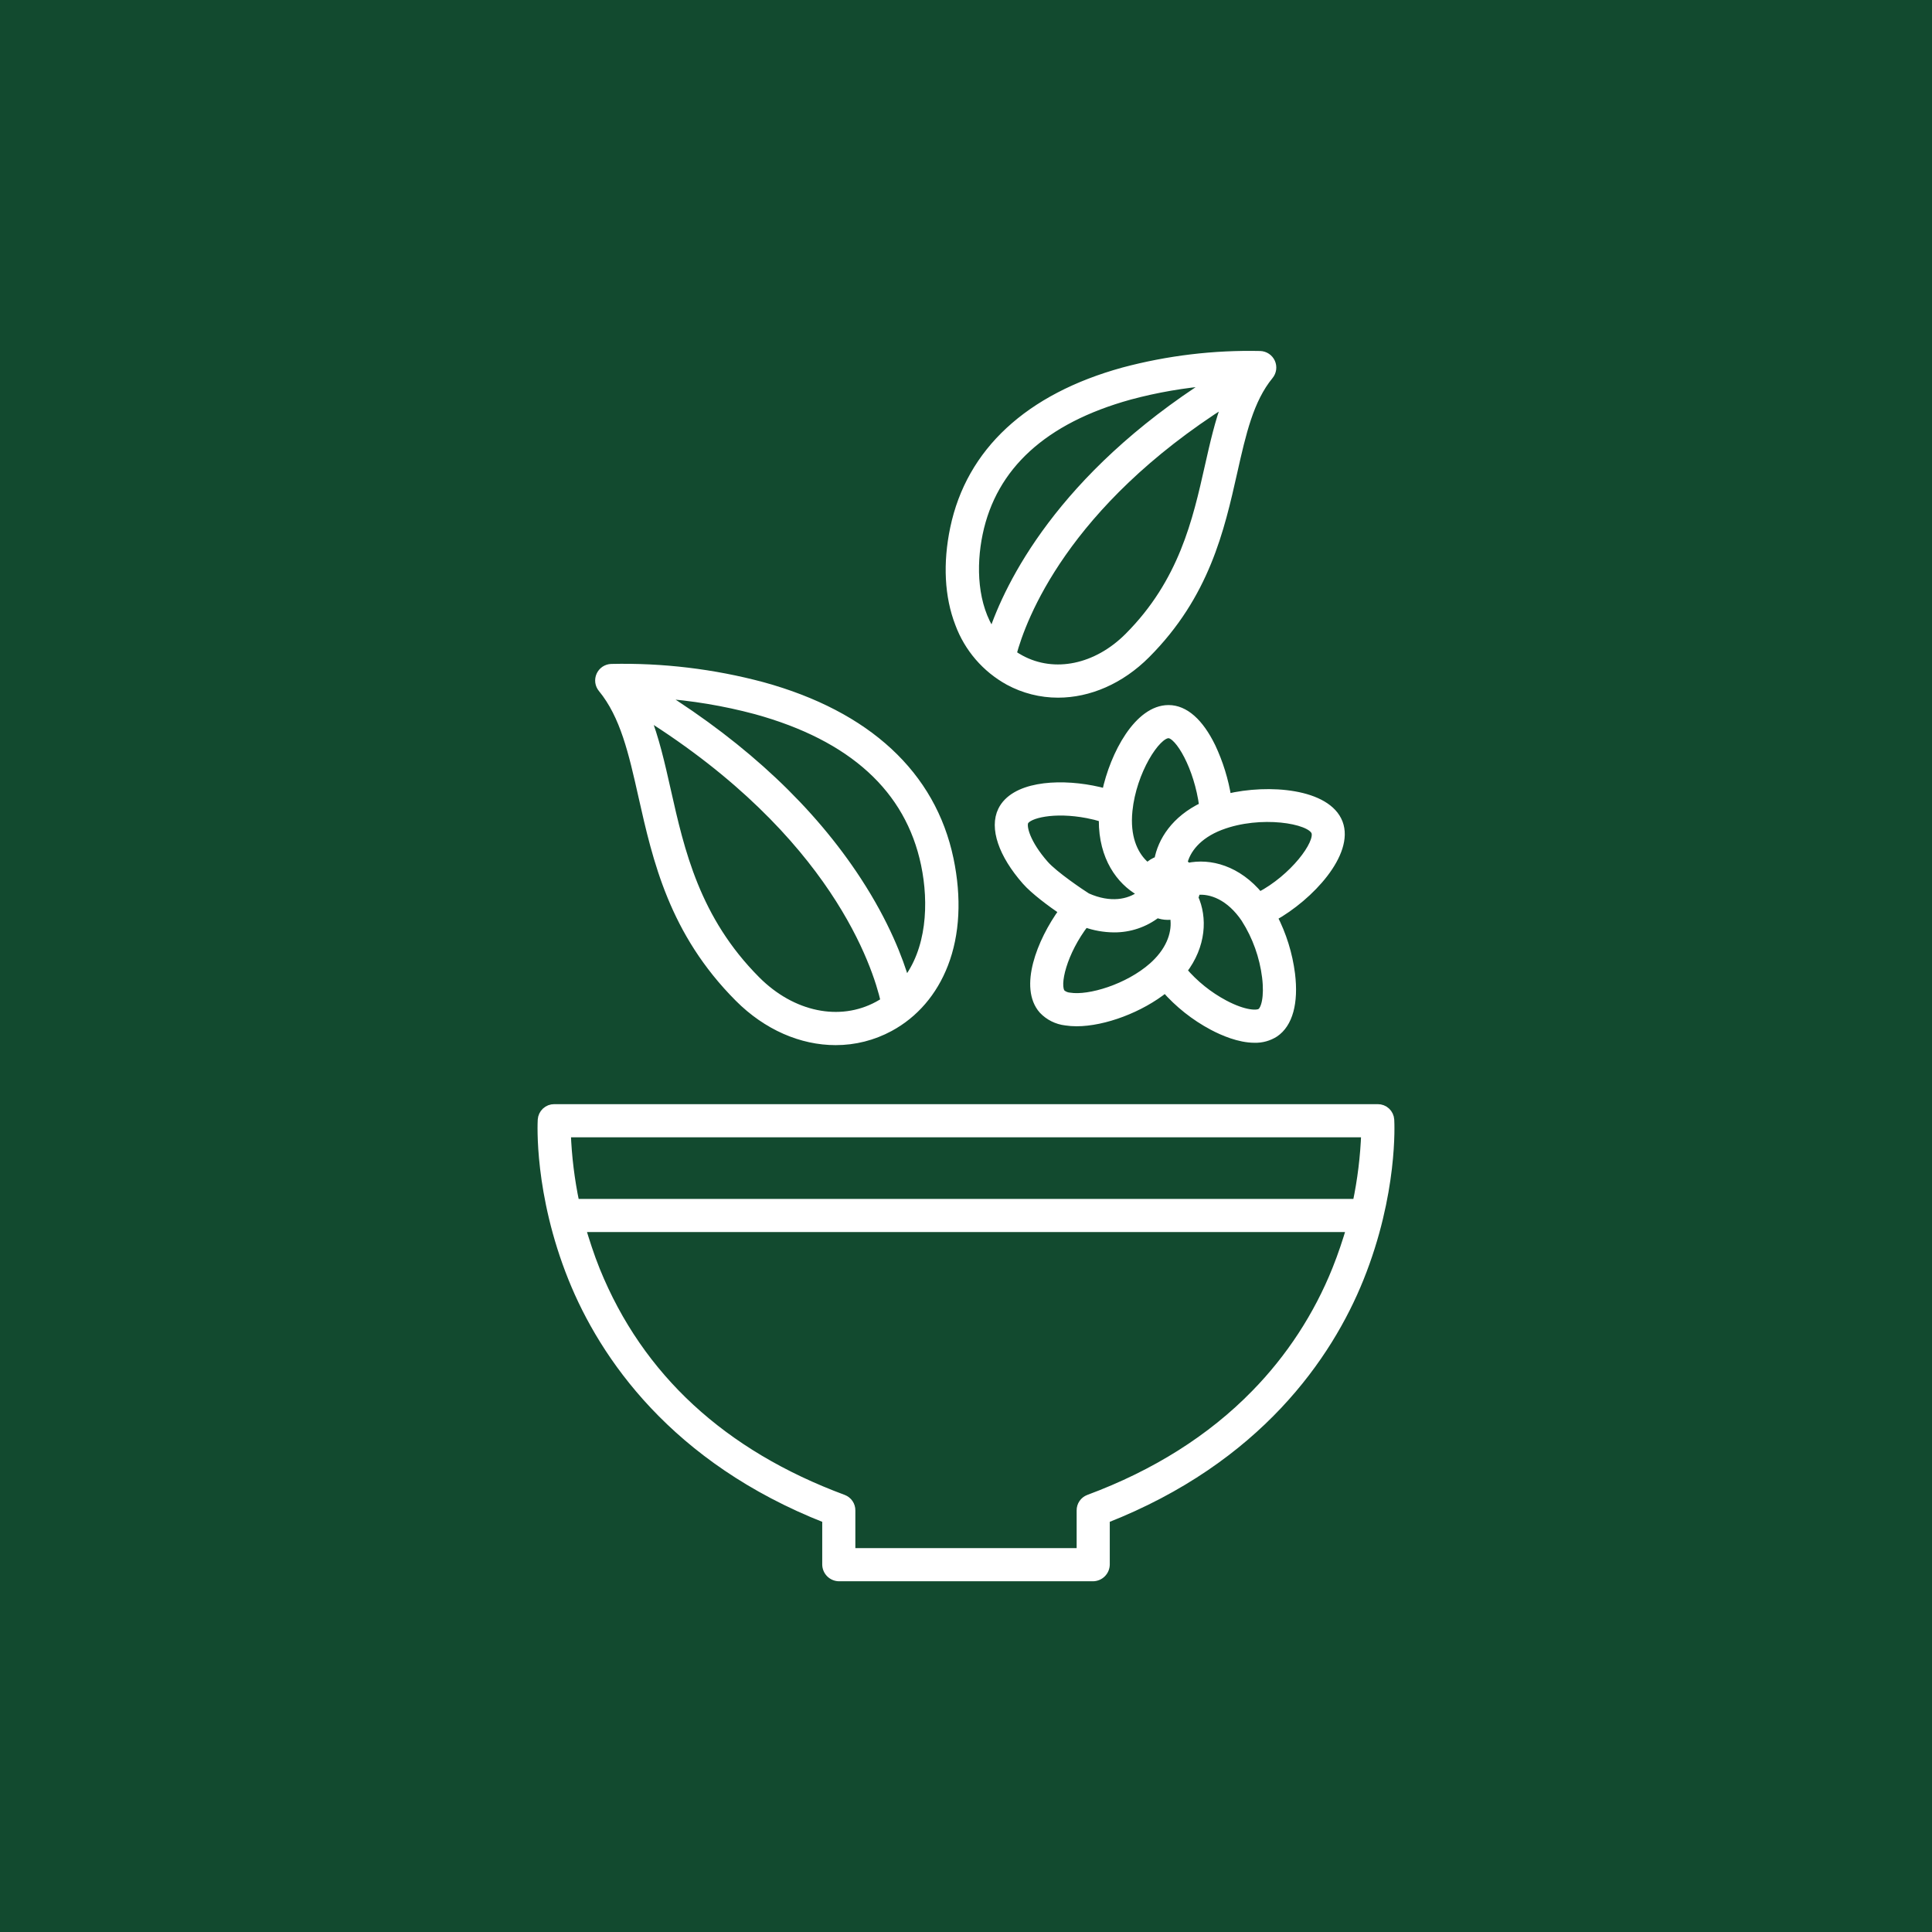 <svg width="118" height="118" viewBox="0 0 118 118" fill="none" xmlns="http://www.w3.org/2000/svg">
<rect width="118" height="118" fill="#124A2F"/>
<path d="M84.906 68.396C84.895 68.203 84.81 68.022 84.668 67.89C84.527 67.758 84.34 67.686 84.146 67.688H33.854C33.66 67.686 33.473 67.758 33.332 67.89C33.19 68.022 33.105 68.203 33.093 68.396C33.083 68.577 32.861 72.874 34.957 78.078C36.858 82.796 41.176 89.132 50.469 92.779V95.562C50.473 95.767 50.558 95.962 50.704 96.105C50.85 96.248 51.047 96.328 51.251 96.329H66.749C66.954 96.328 67.15 96.248 67.296 96.105C67.442 95.962 67.527 95.767 67.531 95.562V92.779C76.824 89.132 81.142 82.796 83.043 78.078C85.138 72.874 84.917 68.577 84.906 68.396V68.396ZM81.619 77.528C80.482 80.363 78.797 82.945 76.66 85.127C73.985 87.869 70.572 90.026 66.494 91.54C66.35 91.594 66.225 91.692 66.138 91.82C66.051 91.948 66.006 92.099 66.008 92.253V94.805H51.992V92.253C51.994 92.099 51.949 91.947 51.862 91.82C51.775 91.692 51.65 91.594 51.506 91.539C44.132 88.803 39.054 84.127 36.4 77.59C36.033 76.686 35.746 75.762 35.513 75H82.488C82.26 75.762 81.975 76.645 81.619 77.528ZM82.865 73.477H35.137C34.843 72.073 34.667 70.646 34.613 69.212H83.388C83.335 70.646 83.16 72.073 82.865 73.477Z" fill="white" stroke="white" stroke-width="0.5"/>
<path d="M39.239 48.622C40.115 52.513 41.108 56.924 45.115 60.944C46.84 62.675 48.961 63.583 51.038 63.583C52.191 63.585 53.326 63.298 54.34 62.749C55.85 61.934 56.999 60.598 57.662 58.886C58.372 57.056 58.485 54.84 57.992 52.479C56.913 47.323 52.964 43.668 46.574 41.909C43.562 41.103 40.45 40.73 37.334 40.801C37.192 40.806 37.054 40.851 36.936 40.93C36.819 41.01 36.725 41.12 36.667 41.25C36.609 41.379 36.588 41.522 36.606 41.663C36.625 41.804 36.683 41.936 36.773 42.046C38.132 43.699 38.645 45.98 39.239 48.622V48.622ZM46.169 43.377C52.057 44.998 55.533 48.165 56.501 52.791C56.999 55.173 56.856 58.042 55.313 59.99C54.911 58.603 54.073 56.405 52.364 53.786C49.567 49.499 45.509 45.677 40.276 42.397C42.267 42.533 44.241 42.861 46.169 43.377V43.377ZM54.042 61.154C53.906 61.244 53.764 61.328 53.617 61.408C51.292 62.663 48.378 62.059 46.194 59.868C42.498 56.16 41.556 51.977 40.726 48.287C40.36 46.66 40.006 45.088 39.438 43.671C50.999 50.92 53.55 58.999 54.042 61.154V61.154Z" fill="white" stroke="white" stroke-width="0.5"/>
<path d="M61.609 41.599C62.534 42.1 63.569 42.362 64.621 42.361C66.51 42.361 68.44 41.535 70.009 39.961C73.635 36.325 74.531 32.34 75.322 28.825C75.855 26.455 76.316 24.409 77.528 22.933C77.618 22.823 77.676 22.691 77.695 22.55C77.714 22.409 77.693 22.266 77.635 22.136C77.576 22.007 77.483 21.896 77.365 21.817C77.247 21.738 77.109 21.693 76.968 21.688C74.152 21.625 71.342 21.962 68.621 22.688C62.835 24.281 59.26 27.594 58.282 32.268C57.834 34.409 57.938 36.419 58.582 38.082C59.135 39.58 60.21 40.829 61.609 41.599V41.599ZM73.835 28.489C73.089 31.804 72.244 35.56 68.93 38.885C66.987 40.835 64.398 41.374 62.334 40.259C62.161 40.166 61.994 40.062 61.833 39.95C62.43 37.723 65.008 30.801 74.917 24.532C74.45 25.756 74.148 27.101 73.835 28.489ZM59.773 32.578C60.637 28.451 63.738 25.62 68.991 24.165C70.636 23.722 72.319 23.432 74.017 23.299C64.76 29.189 61.622 35.72 60.617 38.714C59.442 36.992 59.352 34.59 59.773 32.578V32.578Z" fill="white" stroke="white" stroke-width="0.5"/>
<path d="M74.956 48.735C74.784 47.654 74.459 46.604 73.993 45.615C73.261 44.115 72.355 43.313 71.374 43.313H71.367C69.537 43.313 68.052 46.048 67.55 48.421C67.277 48.345 66.997 48.28 66.709 48.225C64.489 47.798 61.926 48.027 61.201 49.499C60.68 50.56 61.224 52.169 62.656 53.801C63.176 54.394 64.202 55.15 64.926 55.645C63.548 57.54 62.495 60.329 63.694 61.683C64.064 62.074 64.561 62.321 65.096 62.382C65.313 62.415 65.533 62.432 65.752 62.431C67.425 62.431 69.657 61.595 71.168 60.375C71.987 61.31 72.969 62.089 74.067 62.673C74.695 63.006 75.692 63.439 76.627 63.439C77.062 63.451 77.491 63.332 77.857 63.098C78.709 62.527 79.061 61.245 78.847 59.49C78.693 58.275 78.326 57.096 77.763 56.008C80.017 54.752 82.459 52.095 81.764 50.265C81.061 48.421 77.493 48.123 74.956 48.735V48.735ZM63.801 52.796C62.686 51.526 62.409 50.496 62.569 50.172C62.792 49.719 64.366 49.328 66.423 49.724C66.741 49.785 67.056 49.864 67.366 49.96C67.365 50.006 67.362 50.053 67.362 50.099C67.354 52.376 68.44 53.796 69.599 54.463C69.61 54.533 69.625 54.603 69.645 54.671C68.959 55.171 67.82 55.428 66.391 54.791C66.055 54.583 64.383 53.46 63.801 52.796ZM70.715 58.728C70.615 58.833 70.513 58.931 70.411 59.022C68.908 60.353 66.529 61.068 65.335 60.877C65.15 60.864 64.975 60.792 64.833 60.673C64.411 60.196 64.92 58.135 66.273 56.381C66.837 56.585 67.431 56.691 68.031 56.697C68.985 56.706 69.915 56.392 70.667 55.806C70.874 55.889 71.094 55.932 71.317 55.933C71.351 55.933 71.384 55.932 71.418 55.93C71.511 55.924 71.603 55.91 71.693 55.89C71.872 56.703 71.645 57.755 70.715 58.728V58.728ZM70.744 52.543C70.496 52.63 70.27 52.772 70.084 52.958C69.434 52.458 68.879 51.529 68.884 50.103C68.885 49.907 68.896 49.705 68.917 49.504C69.163 47.097 70.623 44.837 71.367 44.837H71.368C72.009 44.837 73.183 46.845 73.494 49.24C71.766 50.064 70.96 51.372 70.746 52.543L70.744 52.543ZM77.008 61.833C76.782 61.985 76.001 61.975 74.779 61.327C73.812 60.812 72.951 60.119 72.241 59.286C73.436 57.732 73.483 56.038 72.939 54.829C72.992 54.696 73.029 54.557 73.048 54.415C73.967 54.294 75.135 54.745 76.055 56.112C76.058 56.117 76.062 56.122 76.065 56.127V56.128C76.743 57.202 77.176 58.413 77.333 59.674C77.484 60.907 77.271 61.657 77.008 61.832L77.008 61.833ZM80.338 50.806C80.608 51.517 79 53.655 76.925 54.735C75.586 53.105 73.894 52.663 72.548 52.955C72.461 52.869 72.366 52.792 72.262 52.726C72.445 51.915 73.11 51 74.544 50.449C74.555 50.445 74.566 50.442 74.577 50.438C76.966 49.535 80.043 50.028 80.338 50.806L80.338 50.806Z" fill="white" stroke="white" stroke-width="0.5"/>
</svg>
